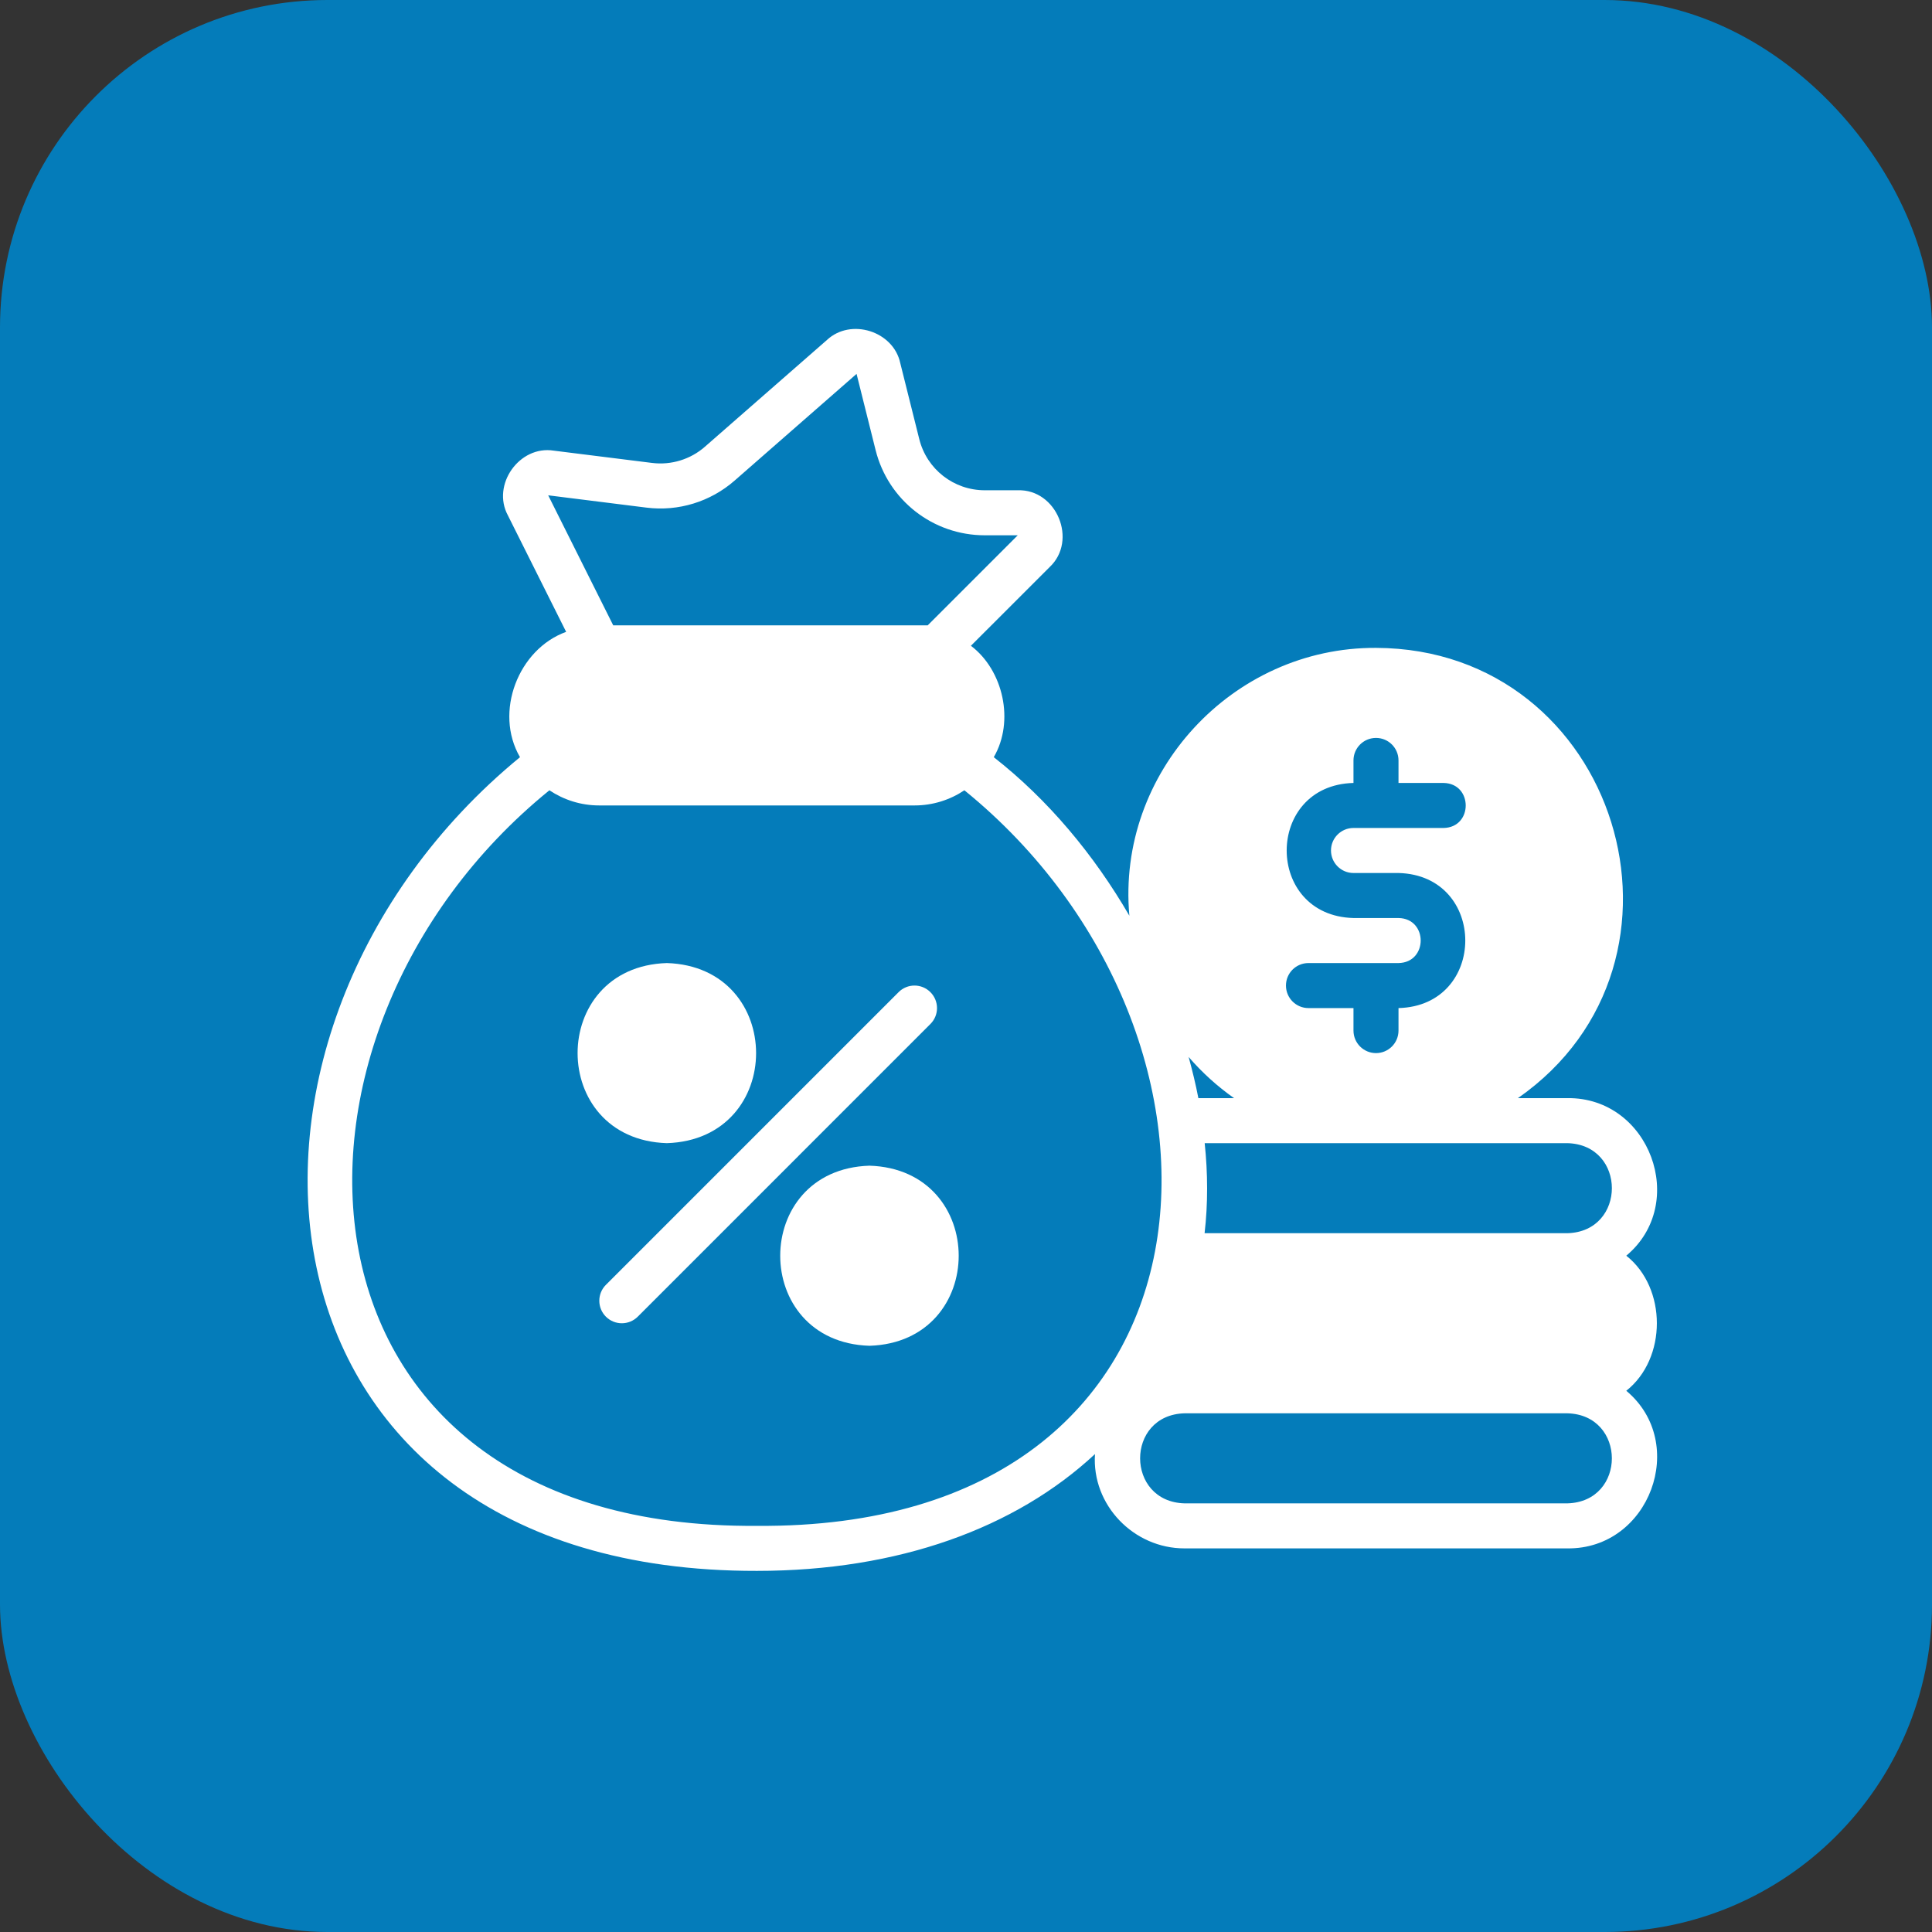 <svg width="59" height="59" viewBox="0 0 59 59" fill="none" xmlns="http://www.w3.org/2000/svg">
<rect x="0" y="0" width="59" height="59" fill="#333333" stroke="none"/>
<rect width="59" height="59" rx="10" fill="#047CBA"/>
<path d="M49.664 42.472C50.909 41.488 50.909 39.331 49.664 38.347C51.575 36.751 50.377 33.505 47.864 33.535H46.355C52.338 29.361 49.411 19.81 42.02 19.785C37.639 19.763 34.094 23.598 34.489 27.965C33.407 26.099 32.001 24.416 30.348 23.123C30.989 22.024 30.637 20.466 29.65 19.721L32.052 17.32C32.919 16.508 32.269 14.932 31.08 14.972H30.074C29.126 14.972 28.303 14.33 28.073 13.41L27.492 11.086C27.282 10.11 25.98 9.702 25.253 10.383C25.253 10.383 21.526 13.643 21.526 13.643C21.085 14.03 20.495 14.21 19.913 14.137L16.911 13.762C15.861 13.594 15.004 14.806 15.511 15.741L17.289 19.296C15.832 19.82 15.078 21.745 15.88 23.123C5.662 31.509 7.115 48.005 23.114 47.972C27.446 47.972 31.017 46.66 33.439 44.405C33.334 45.961 34.625 47.29 36.177 47.285H47.864C50.375 47.316 51.577 44.068 49.664 42.472ZM42.708 28.035H41.333C38.613 27.964 38.614 23.981 41.333 23.91V23.222C41.333 22.842 41.641 22.535 42.021 22.535C42.401 22.535 42.708 22.842 42.708 23.222V23.91H44.083C44.986 23.925 44.987 25.27 44.083 25.285H41.333C40.954 25.285 40.646 25.593 40.646 25.972C40.646 26.352 40.954 26.66 41.333 26.66H42.708C45.427 26.73 45.427 30.715 42.708 30.785V31.472C42.708 31.852 42.401 32.16 42.021 32.16C41.641 32.16 41.333 31.852 41.333 31.472V30.785H39.958C39.578 30.785 39.271 30.477 39.271 30.097C39.271 29.717 39.578 29.41 39.958 29.41H42.708C43.611 29.395 43.612 28.05 42.708 28.035ZM37.686 33.535H36.596C36.516 33.115 36.413 32.696 36.299 32.278C36.708 32.752 37.173 33.174 37.686 33.535ZM16.741 15.126L19.743 15.502C20.718 15.624 21.695 15.322 22.432 14.678L26.158 11.418L26.739 13.743C27.122 15.277 28.494 16.347 30.074 16.347H31.08L28.33 19.097H18.727L16.741 15.126ZM23.114 46.597C8.338 46.714 7.578 31.599 16.778 24.134C17.215 24.426 17.738 24.597 18.302 24.597H27.927C28.49 24.597 29.014 24.426 29.451 24.134C38.655 31.605 37.884 46.715 23.114 46.597ZM47.864 45.91H36.177C34.367 45.863 34.361 43.208 36.177 43.16H47.864C49.674 43.206 49.68 45.862 47.864 45.91ZM47.864 37.66H36.786C36.891 36.759 36.886 35.825 36.789 34.91H47.864C49.677 34.957 49.678 37.612 47.864 37.66Z" fill="white"/>
<path d="M20.364 34.91C23.999 34.795 23.998 29.525 20.364 29.41C16.73 29.525 16.731 34.796 20.364 34.91Z" fill="white"/>
<path d="M26.552 35.598C22.918 35.713 22.918 40.983 26.552 41.098C30.186 40.983 30.185 35.712 26.552 35.598Z" fill="white"/>
<path d="M28.413 30.299C28.145 30.03 27.709 30.03 27.441 30.299L18.503 39.237C18.235 39.505 18.235 39.94 18.503 40.209C18.772 40.477 19.207 40.477 19.476 40.209L28.413 31.271C28.682 31.003 28.682 30.568 28.413 30.299Z" fill="white"/>
</svg>
